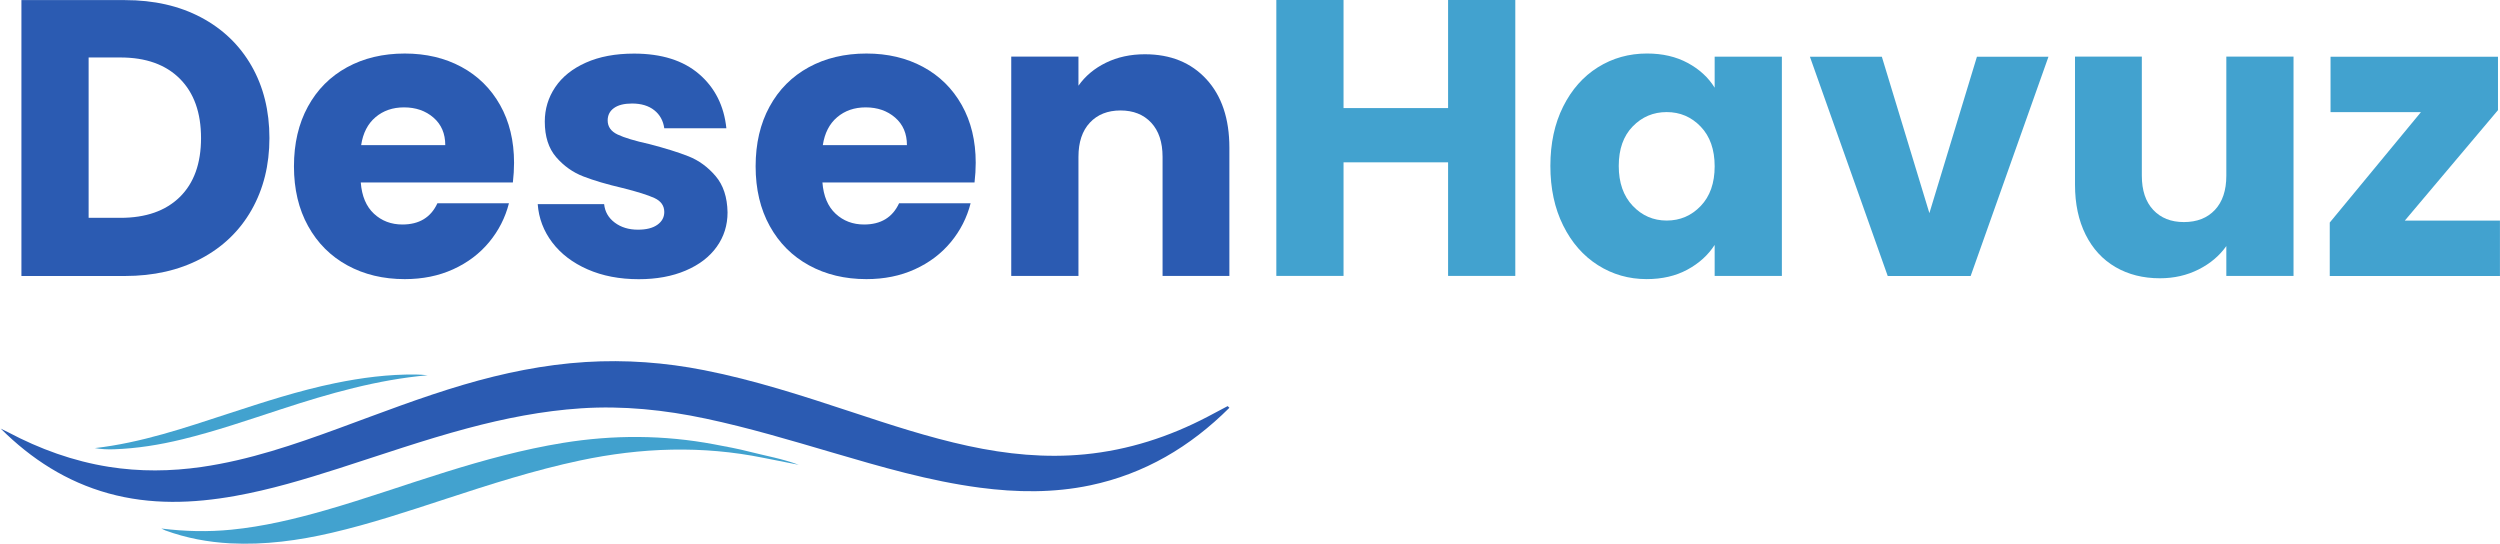 <?xml version="1.0" encoding="UTF-8" standalone="no"?>
<!-- Created with Inkscape (http://www.inkscape.org/) -->

<svg
   width="114.022mm"
   height="24.8mm"
   viewBox="0 0 114.022 24.8"
   version="1.1"
   id="svg1"
   xmlns="http://www.w3.org/2000/svg"
   xmlns:svg="http://www.w3.org/2000/svg">
  <defs
     id="defs1">
    <clipPath
       clipPathUnits="userSpaceOnUse"
       id="clipPath2">
      <path
         d="M 0,841.89 H 595.276 V 0 H 0 Z"
         transform="translate(-279.331,-438.723)"
         id="path2" />
    </clipPath>
    <clipPath
       clipPathUnits="userSpaceOnUse"
       id="clipPath4">
      <path
         d="M 0,841.89 H 595.276 V 0 H 0 Z"
         transform="translate(-165.31,-425.834)"
         id="path4" />
    </clipPath>
    <clipPath
       clipPathUnits="userSpaceOnUse"
       id="clipPath6">
      <path
         d="M 0,841.89 H 595.276 V 0 H 0 Z"
         transform="translate(-158.216,-434.421)"
         id="path6" />
    </clipPath>
    <clipPath
       clipPathUnits="userSpaceOnUse"
       id="clipPath8">
      <path
         d="M 0,841.89 H 595.276 V 0 H 0 Z"
         transform="translate(-167.286,-461.223)"
         id="path8" />
    </clipPath>
    <clipPath
       clipPathUnits="userSpaceOnUse"
       id="clipPath10">
      <path
         d="M 0,841.89 H 595.276 V 0 H 0 Z"
         transform="translate(-195.622,-466.765)"
         id="path10" />
    </clipPath>
    <clipPath
       clipPathUnits="userSpaceOnUse"
       id="clipPath12">
      <path
         d="M 0,841.89 H 595.276 V 0 H 0 Z"
         transform="translate(-210.819,-453.499)"
         id="path12" />
    </clipPath>
    <clipPath
       clipPathUnits="userSpaceOnUse"
       id="clipPath14">
      <path
         d="M 0,841.89 H 595.276 V 0 H 0 Z"
         transform="translate(-244.907,-466.765)"
         id="path14" />
    </clipPath>
    <clipPath
       clipPathUnits="userSpaceOnUse"
       id="clipPath16">
      <path
         d="M 0,841.89 H 595.276 V 0 H 0 Z"
         transform="translate(-276.875,-473.797)"
         id="path16" />
    </clipPath>
    <clipPath
       clipPathUnits="userSpaceOnUse"
       id="clipPath18">
      <path
         d="M 0,841.89 H 595.276 V 0 H 0 Z"
         transform="translate(-309.851,-482.256)"
         id="path18" />
    </clipPath>
    <clipPath
       clipPathUnits="userSpaceOnUse"
       id="clipPath20">
      <path
         d="M 0,841.89 H 595.276 V 0 H 0 Z"
         transform="translate(-329.643,-468.737)"
         id="path20" />
    </clipPath>
    <clipPath
       clipPathUnits="userSpaceOnUse"
       id="clipPath22">
      <path
         d="M 0,841.89 H 595.276 V 0 H 0 Z"
         transform="translate(-354.054,-459.502)"
         id="path22" />
    </clipPath>
    <clipPath
       clipPathUnits="userSpaceOnUse"
       id="clipPath24">
      <path
         d="M 0,841.89 H 595.276 V 0 H 0 Z"
         transform="translate(-392.927,-476.21)"
         id="path24" />
    </clipPath>
    <clipPath
       clipPathUnits="userSpaceOnUse"
       id="clipPath26">
      <path
         d="M 0,841.89 H 595.276 V 0 H 0 Z"
         transform="translate(-404.808,-458.705)"
         id="path26" />
    </clipPath>
  </defs>
  <g
     id="layer1"
     transform="translate(-36.196,-15.587)">
    <path
       id="path1"
       d="m 0,0 c -4.175,-4.159 -9.053,-7.062 -14.862,-8.283 -3.913,-0.821 -7.848,-0.771 -11.794,-0.251 -5.386,0.71 -10.576,2.232 -15.766,3.755 -4.475,1.313 -8.942,2.652 -13.51,3.621 -4.393,0.933 -8.822,1.395 -13.312,1.1 -4.129,-0.272 -8.168,-1.071 -12.159,-2.138 -4.648,-1.242 -9.188,-2.826 -13.764,-4.293 -3.626,-1.162 -7.271,-2.255 -11.026,-2.928 -4.531,-0.811 -9.051,-0.967 -13.539,0.275 -4.465,1.236 -8.231,3.656 -11.508,6.916 0.263,-0.128 0.531,-0.251 0.791,-0.388 3.389,-1.794 6.949,-3.088 10.748,-3.693 3.309,-0.526 6.617,-0.491 9.926,-0.014 5.075,0.733 9.892,2.385 14.679,4.14 4.405,1.616 8.781,3.315 13.286,4.641 4.27,1.257 8.609,2.152 13.058,2.428 4.252,0.264 8.468,-0.048 12.65,-0.873 5.377,-1.06 10.572,-2.753 15.762,-4.467 4.103,-1.355 8.206,-2.708 12.437,-3.623 4.111,-0.889 8.258,-1.306 12.459,-0.897 4.647,0.453 9.007,1.865 13.134,4.025 0.71,0.371 1.415,0.75 2.122,1.125 C -0.125,0.119 -0.062,0.059 0,0"
       style="fill:#2b5bb2;fill-opacity:1;fill-rule:nonzero;stroke:none"
       transform="matrix(0.427,0,0,-0.427,92.268,34.185)"
       clip-path="url(#clipPath2)" />
    <path
       id="path3"
       d="m 0,0 c 2.575,-0.322 5.024,-0.367 7.481,-0.125 3.405,0.336 6.715,1.125 9.995,2.062 4.35,1.245 8.612,2.765 12.931,4.108 4.103,1.278 8.241,2.408 12.491,3.1 5.397,0.877 10.782,0.859 16.157,-0.153 1.266,-0.238 2.536,-0.469 3.782,-0.79 1.728,-0.446 3.497,-0.74 5.251,-1.398 -1.304,0.257 -2.53,0.492 -3.754,0.741 C 57.779,8.879 51.251,8.648 44.732,7.268 39.849,6.233 35.108,4.71 30.374,3.16 26.348,1.842 22.329,0.501 18.195,-0.459 14.635,-1.286 11.041,-1.772 7.377,-1.583 4.99,-1.46 2.662,-1.021 0.412,-0.199 0.309,-0.161 0.213,-0.104 0,0"
       style="fill:#42a2cf;fill-opacity:1;fill-rule:nonzero;stroke:none"
       transform="matrix(0.427,0,0,-0.427,43.553,39.692)"
       clip-path="url(#clipPath4)" />
    <path
       id="path5"
       d="m 0,0 c 4.938,0.561 9.598,2.16 14.276,3.687 3.753,1.225 7.505,2.451 11.38,3.248 2.839,0.584 5.701,0.954 8.606,0.925 C 34.691,7.856 35.12,7.823 35.551,7.78 30.166,7.307 25.018,5.826 19.911,4.157 16.404,3.011 12.915,1.807 9.325,0.933 6.926,0.35 4.503,-0.045 2.033,-0.127 1.351,-0.15 0.673,-0.12 0,0"
       style="fill:#42a2cf;fill-opacity:1;fill-rule:nonzero;stroke:none"
       transform="matrix(0.427,0,0,-0.427,40.522,36.024)"
       clip-path="url(#clipPath6)" />
    <path
       id="path7"
       d="m 0,0 c 1.511,1.483 2.267,3.583 2.267,6.297 0,2.715 -0.756,4.828 -2.267,6.339 -1.512,1.511 -3.625,2.267 -6.339,2.267 H -9.74 V -2.225 h 3.401 C -3.625,-2.225 -1.512,-1.483 0,0 M 2.267,19.185 C 4.589,17.954 6.388,16.225 7.662,14 8.934,11.775 9.572,9.208 9.572,6.297 9.572,3.415 8.934,0.854 7.662,-1.386 6.388,-3.625 4.582,-5.359 2.246,-6.591 -0.091,-7.823 -2.799,-8.438 -5.877,-8.438 h -11.041 v 29.47 h 11.041 c 3.106,0 5.82,-0.616 8.144,-1.847"
       style="fill:#2b5bb2;fill-opacity:1;fill-rule:nonzero;stroke:none"
       transform="matrix(0.427,0,0,-0.427,44.397,24.572)"
       clip-path="url(#clipPath8)" />
    <path
       id="path9"
       d="M 0,0 C 0,1.23 -0.419,2.21 -1.26,2.938 -2.099,3.666 -3.148,4.03 -4.408,4.03 -5.612,4.03 -6.626,3.679 -7.451,2.98 -8.278,2.28 -8.788,1.287 -8.984,0 Z M 7.221,-3.989 H -9.026 c 0.112,-1.455 0.581,-2.568 1.406,-3.337 0.826,-0.77 1.84,-1.155 3.044,-1.155 1.791,0 3.036,0.756 3.736,2.267 h 7.641 c -0.393,-1.539 -1.099,-2.925 -2.12,-4.156 -1.022,-1.231 -2.303,-2.197 -3.842,-2.896 -1.539,-0.7 -3.26,-1.049 -5.163,-1.049 -2.295,0 -4.339,0.489 -6.129,1.469 -1.791,0.979 -3.191,2.378 -4.198,4.198 -1.008,1.818 -1.511,3.945 -1.511,6.381 0,2.434 0.495,4.561 1.49,6.38 0.993,1.819 2.386,3.219 4.177,4.199 1.79,0.979 3.848,1.469 6.171,1.469 2.266,0 4.282,-0.476 6.045,-1.427 C 3.484,7.401 4.863,6.045 5.856,4.281 6.849,2.519 7.347,0.461 7.347,-1.89 c 0,-0.672 -0.042,-1.371 -0.126,-2.099"
       style="fill:#2b5bb2;fill-opacity:1;fill-rule:nonzero;stroke:none"
       transform="matrix(0.427,0,0,-0.427,56.504,22.205)"
       clip-path="url(#clipPath10)" />
    <path
       id="path11"
       d="M 0,0 C -1.595,0.699 -2.854,1.658 -3.778,2.875 -4.701,4.093 -5.22,5.457 -5.331,6.968 H 1.763 C 1.847,6.157 2.225,5.499 2.897,4.996 3.569,4.492 4.394,4.24 5.374,4.24 c 0.895,0 1.587,0.175 2.077,0.525 0.49,0.349 0.736,0.804 0.736,1.364 0,0.672 -0.351,1.168 -1.051,1.491 -0.699,0.321 -1.832,0.678 -3.4,1.07 -1.678,0.392 -3.079,0.804 -4.198,1.239 -1.119,0.433 -2.085,1.118 -2.897,2.056 -0.811,0.937 -1.217,2.204 -1.217,3.8 0,1.343 0.371,2.567 1.113,3.673 0.741,1.105 1.833,1.979 3.274,2.623 1.441,0.644 3.155,0.966 5.143,0.966 2.938,0 5.254,-0.728 6.947,-2.183 1.693,-1.455 2.666,-3.386 2.918,-5.793 H 8.187 c -0.113,0.811 -0.47,1.455 -1.071,1.931 -0.602,0.476 -1.393,0.714 -2.372,0.714 -0.84,0 -1.484,-0.162 -1.931,-0.484 C 2.365,16.911 2.141,16.47 2.141,15.91 c 0,-0.672 0.357,-1.175 1.071,-1.511 0.714,-0.336 1.826,-0.672 3.337,-1.007 1.735,-0.448 3.149,-0.889 4.24,-1.322 1.092,-0.435 2.049,-1.134 2.876,-2.1 0.825,-0.966 1.252,-2.26 1.28,-3.883 0,-1.372 -0.384,-2.596 -1.154,-3.673 C 13.021,1.336 11.915,0.489 10.474,-0.126 9.032,-0.742 7.36,-1.049 5.458,-1.049 3.414,-1.049 1.595,-0.7 0,0"
       style="fill:#2b5bb2;fill-opacity:1;fill-rule:nonzero;stroke:none"
       transform="matrix(0.427,0,0,-0.427,62.997,27.873)"
       clip-path="url(#clipPath12)" />
    <path
       id="path13"
       d="M 0,0 C 0,1.23 -0.419,2.21 -1.26,2.938 -2.099,3.666 -3.148,4.03 -4.408,4.03 -5.612,4.03 -6.626,3.679 -7.451,2.98 -8.278,2.28 -8.788,1.287 -8.984,0 Z M 7.221,-3.989 H -9.026 c 0.112,-1.455 0.581,-2.568 1.406,-3.337 0.826,-0.77 1.84,-1.155 3.044,-1.155 1.791,0 3.036,0.756 3.737,2.267 h 7.64 c -0.393,-1.539 -1.099,-2.925 -2.12,-4.156 -1.022,-1.231 -2.303,-2.197 -3.842,-2.896 -1.539,-0.7 -3.26,-1.049 -5.163,-1.049 -2.295,0 -4.339,0.489 -6.129,1.469 -1.791,0.979 -3.191,2.378 -4.198,4.198 -1.008,1.818 -1.511,3.945 -1.511,6.381 0,2.434 0.495,4.561 1.49,6.38 0.993,1.819 2.386,3.219 4.177,4.199 1.79,0.979 3.848,1.469 6.171,1.469 2.267,0 4.282,-0.476 6.045,-1.427 C 3.484,7.401 4.863,6.045 5.856,4.281 6.849,2.519 7.347,0.461 7.347,-1.89 c 0,-0.672 -0.042,-1.371 -0.126,-2.099"
       style="fill:#2b5bb2;fill-opacity:1;fill-rule:nonzero;stroke:none"
       transform="matrix(0.427,0,0,-0.427,77.56,22.205)"
       clip-path="url(#clipPath14)" />
    <path
       id="path15"
       d="m 0,0 c 1.637,-1.778 2.456,-4.22 2.456,-7.326 v -13.686 h -7.137 v 12.72 c 0,1.567 -0.406,2.785 -1.218,3.653 -0.811,0.868 -1.903,1.302 -3.274,1.302 -1.371,0 -2.462,-0.434 -3.274,-1.302 -0.812,-0.868 -1.218,-2.086 -1.218,-3.653 v -12.72 h -7.179 V 2.413 h 7.179 v -3.106 c 0.728,1.035 1.707,1.854 2.939,2.456 1.231,0.601 2.616,0.903 4.156,0.903 C -3.828,2.666 -1.637,1.777 0,0"
       style="fill:#2b5bb2;fill-opacity:1;fill-rule:nonzero;stroke:none"
       transform="matrix(0.427,0,0,-0.427,91.218,19.2)"
       clip-path="url(#clipPath16)" />
    <path
       id="path17"
       d="m 0,0 v -29.47 h -7.179 v 12.132 H -18.346 V -29.47 h -7.179 V 0 h 7.179 V -11.544 H -7.179 V 0 Z"
       style="fill:#42a2cf;fill-opacity:1;fill-rule:nonzero;stroke:none"
       transform="matrix(0.427,0,0,-0.427,105.307,15.587)"
       clip-path="url(#clipPath18)" />
    <path
       id="path19"
       d="m 0,0 c -0.993,1.035 -2.203,1.553 -3.631,1.553 -1.428,0 -2.638,-0.51 -3.631,-1.532 -0.994,-1.021 -1.491,-2.427 -1.491,-4.218 0,-1.792 0.497,-3.212 1.491,-4.262 0.993,-1.049 2.203,-1.574 3.631,-1.574 1.428,0 2.638,0.517 3.631,1.554 0.993,1.035 1.491,2.448 1.491,4.24 C 1.491,-2.448 0.993,-1.035 0,0 m -14.692,2.141 c 0.909,1.819 2.147,3.218 3.714,4.199 1.568,0.979 3.317,1.469 5.248,1.469 1.651,0 3.1,-0.336 4.345,-1.008 C -0.14,6.129 0.819,5.248 1.491,4.157 V 7.473 H 8.67 V -15.952 H 1.491 v 3.316 c -0.7,-1.091 -1.673,-1.972 -2.918,-2.644 -1.245,-0.672 -2.694,-1.008 -4.345,-1.008 -1.904,0 -3.638,0.496 -5.206,1.49 -1.567,0.994 -2.805,2.407 -3.714,4.241 -0.911,1.832 -1.365,3.952 -1.365,6.36 0,2.406 0.454,4.519 1.365,6.338"
       style="fill:#42a2cf;fill-opacity:1;fill-rule:nonzero;stroke:none"
       transform="matrix(0.427,0,0,-0.427,113.763,21.362)"
       clip-path="url(#clipPath20)" />
    <path
       id="path21"
       d="M 0,0 5.079,16.708 H 12.72 L 4.407,-6.717 h -8.856 l -8.313,23.425 h 7.683 z"
       style="fill:#42a2cf;fill-opacity:1;fill-rule:nonzero;stroke:none"
       transform="matrix(0.427,0,0,-0.427,124.193,25.308)"
       clip-path="url(#clipPath22)" />
    <path
       id="path23"
       d="m 0,0 v -23.425 h -7.178 v 3.191 c -0.728,-1.036 -1.715,-1.869 -2.96,-2.498 -1.246,-0.629 -2.624,-0.944 -4.134,-0.944 -1.791,0 -3.374,0.399 -4.745,1.196 -1.371,0.797 -2.434,1.952 -3.19,3.463 -0.755,1.512 -1.134,3.288 -1.134,5.332 V 0 h 7.138 v -12.72 c 0,-1.567 0.405,-2.785 1.217,-3.653 0.811,-0.867 1.903,-1.3 3.274,-1.3 1.399,0 2.505,0.433 3.316,1.3 0.812,0.868 1.218,2.086 1.218,3.653 V 0 Z"
       style="fill:#42a2cf;fill-opacity:1;fill-rule:nonzero;stroke:none"
       transform="matrix(0.427,0,0,-0.427,140.801,18.169)"
       clip-path="url(#clipPath24)" />
    <path
       id="path25"
       d="M 0,0 H 10.16 V -5.919 H -8.018 v 5.71 l 9.74,11.795 h -9.656 v 5.919 H 9.95 v -5.708 z"
       style="fill:#42a2cf;fill-opacity:1;fill-rule:nonzero;stroke:none"
       transform="matrix(0.427,0,0,-0.427,145.877,25.648)"
       clip-path="url(#clipPath26)" />
  </g>
</svg>
